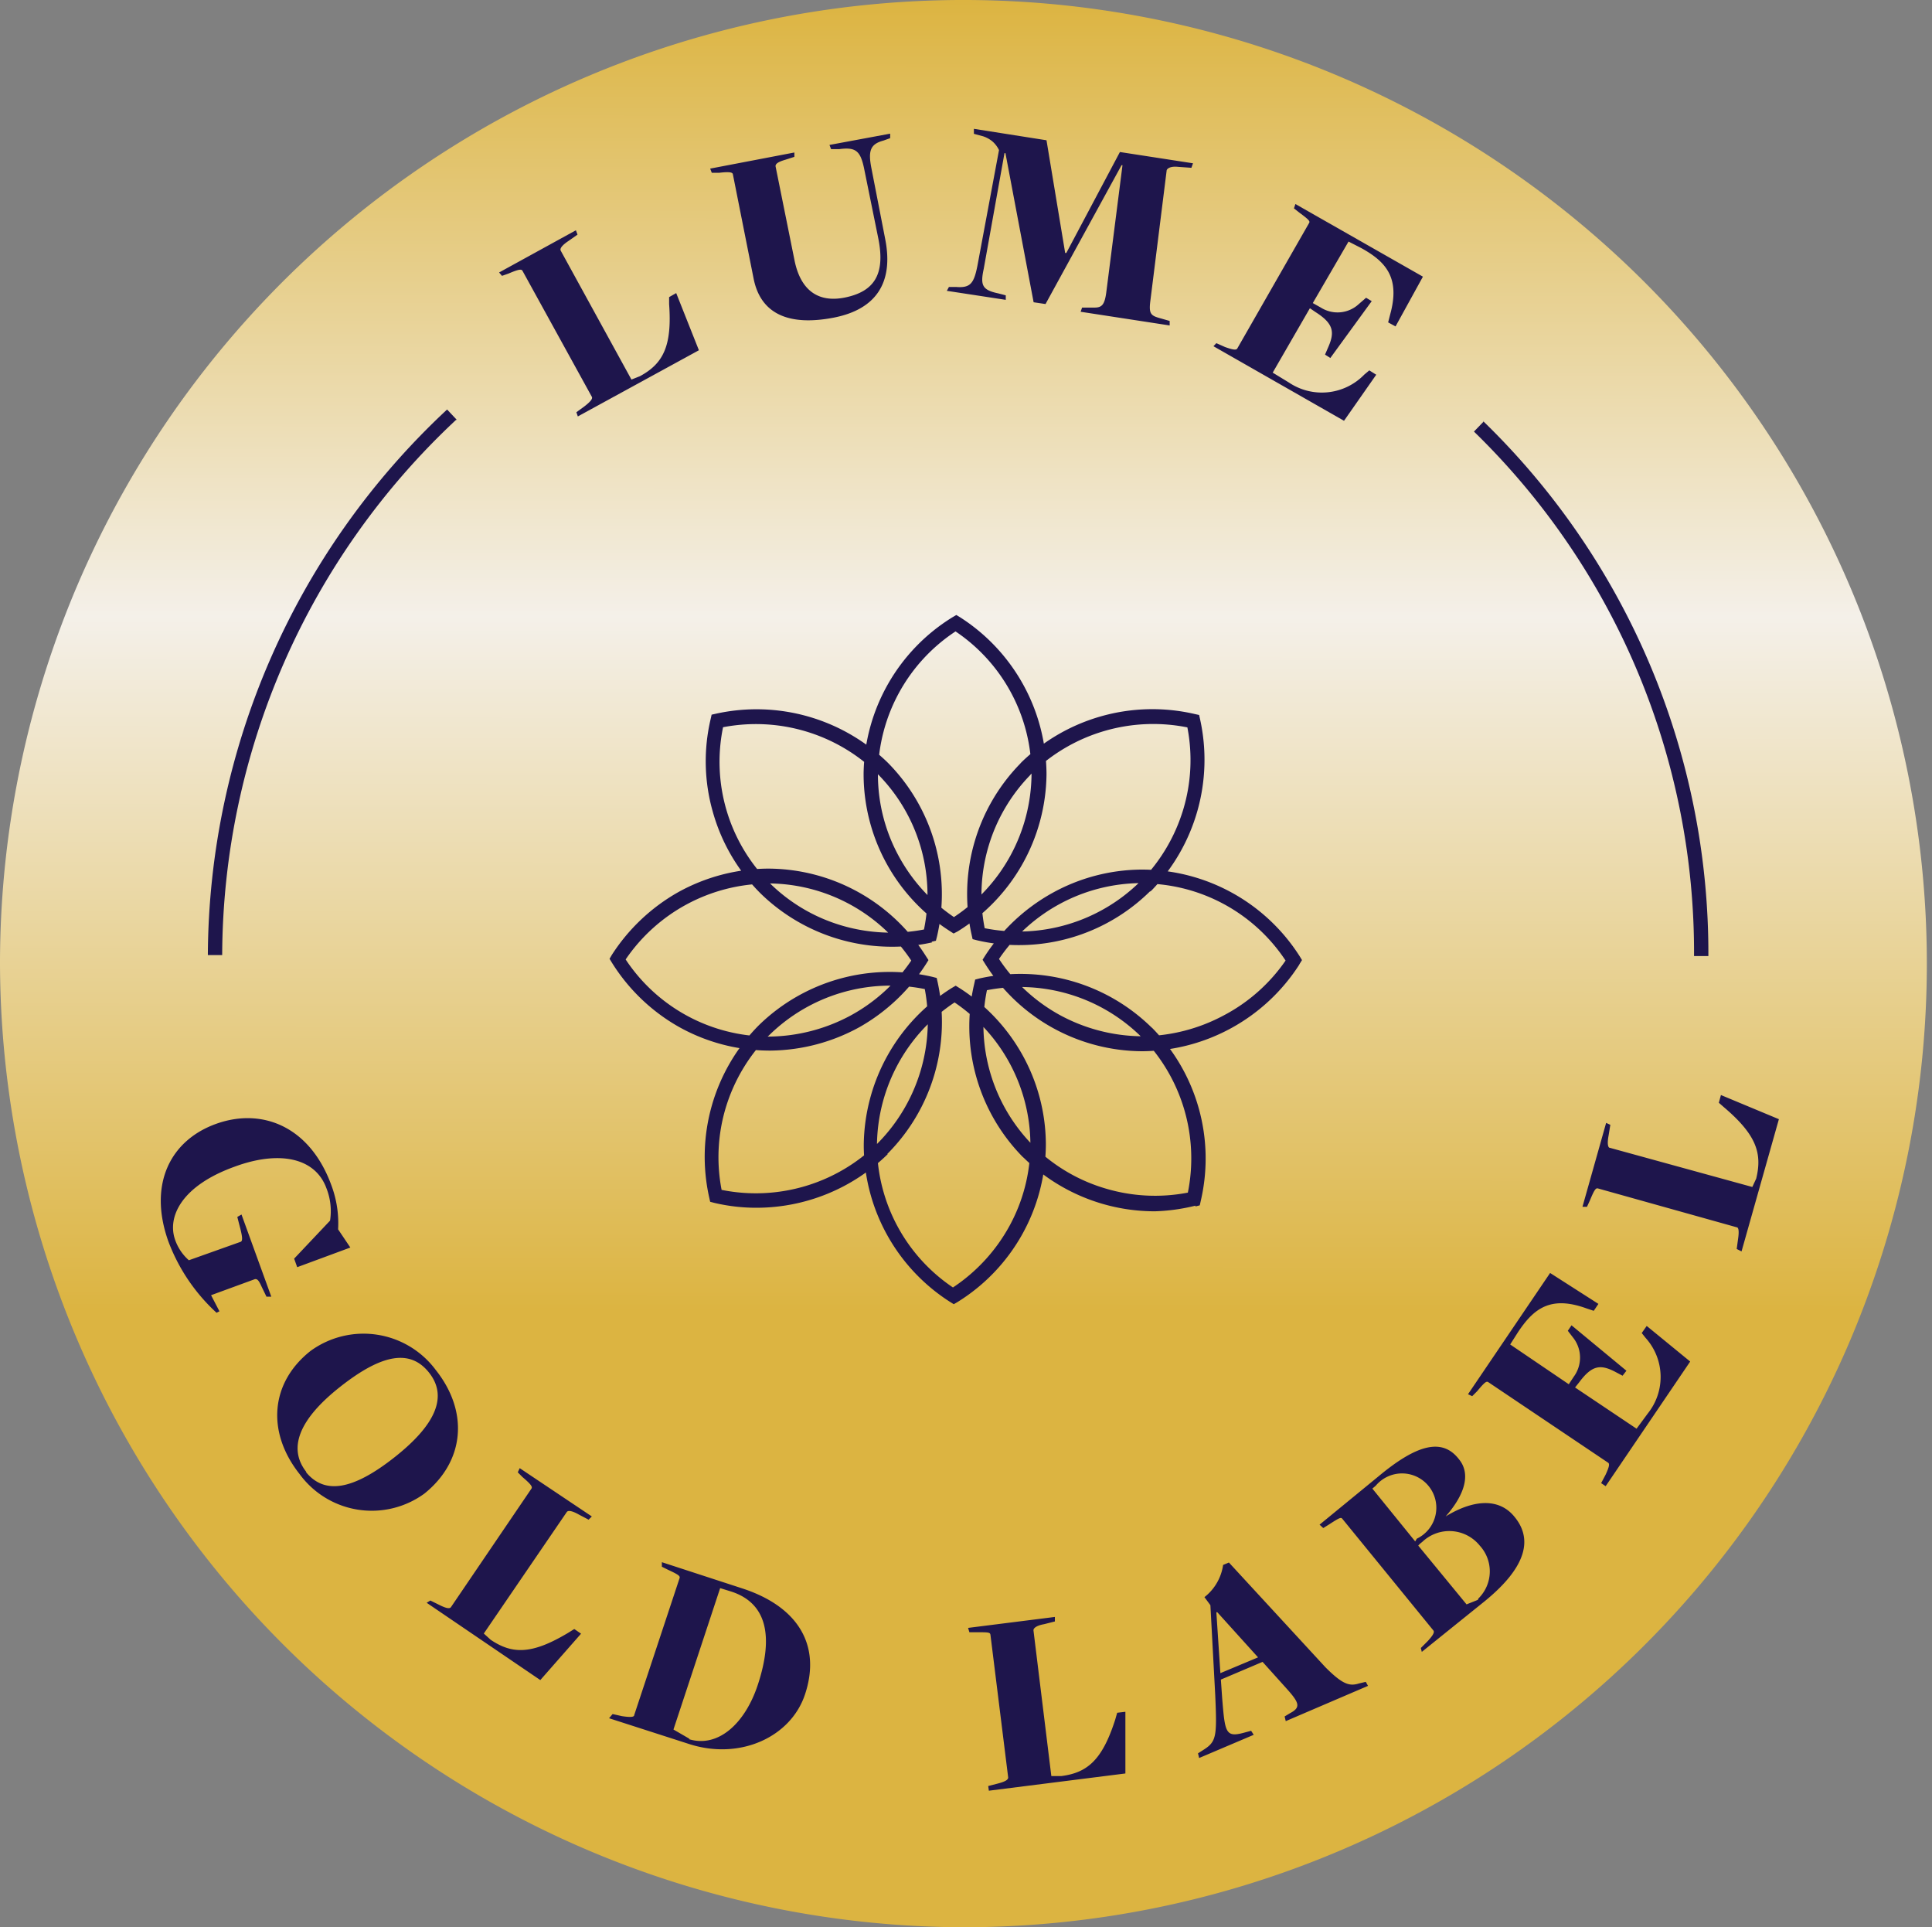 <svg id="Layer_1" data-name="Layer 1" xmlns="http://www.w3.org/2000/svg" xmlns:xlink="http://www.w3.org/1999/xlink" viewBox="0 0 120 119.68"><rect x="0" y="0" width="120" height="119.68" fill="#808080" stroke="none"/><defs><style>.cls-1{fill:url(#linear-gradient);}.cls-2{fill:#1e154c;}</style><linearGradient id="linear-gradient" x1="60.03" y1="121.21" x2="59.97" y2="1.53" gradientTransform="matrix(1, 0, 0, -1, 0, 121.21)" gradientUnits="userSpaceOnUse"><stop offset="0" stop-color="#dcb441"/><stop offset="0.32" stop-color="#f4f0e9"/><stop offset="0.68" stop-color="#dcb441"/></linearGradient></defs><path class="cls-1" d="M59.88,119.68A59.84,59.84,0,1,0,0,59.81,60,60,0,0,0,59.88,119.68Z"/><path class="cls-2" d="M35.89,25.86l7.52-4.11L42,18.2l-.44.25,0,.43c.19,2.61-.37,3.7-1.81,4.48l-.53.21-4.39-8c-.08-.14.11-.36.47-.6l.57-.4-.1-.27L31,16.92l.18.21.4-.14c.7-.3.82-.28.88-.16l4.3,7.81c.06.11-.05.28-.48.61l-.48.35Zm15.92-6.14c2.66-.53,3.68-2.22,3.18-4.83l-.86-4.42c-.22-1.1-.08-1.52.74-1.74l.42-.15V8.3L51.52,9l.1.26.51,0c1-.13,1.3.09,1.53,1.15l.9,4.43c.43,2.19-.25,3.27-2.1,3.64-1.67.33-2.74-.48-3.11-2.31l-1.18-5.85c0-.12.09-.25.61-.4l.56-.18V9.47l-5.23,1,.1.26.46,0c.74-.09.83,0,.85.09l1.29,6.49C47.25,19.5,49,20.27,51.81,19.72Zm7-1.66,3.66.56v-.28l-.46-.12c-1-.21-1.13-.5-.91-1.52l1.29-7.19h.06l1.75,9.26.74.11,4.72-8.62h.06l-1,7.84c-.1.81-.27,1-.73,1l-.78,0-.09.26,5.53.85v-.28l-.56-.16c-.63-.17-.75-.28-.63-1.16l1-8c0-.14.24-.3.7-.25l.84.06.1-.28-4.54-.7-3.33,6.27h-.07L65,8.71,60.49,8v.31l.56.15a1.79,1.79,0,0,1,.59.32,1.68,1.68,0,0,1,.41.54l-1.34,7.18c-.22,1.11-.44,1.39-1.33,1.32l-.44,0ZM75.37,21.5l8.11,4.63,2-2.86L85.05,23l-.31.26a3.67,3.67,0,0,1-4.69.49l-1-.61,2.31-4,.35.24c1.12.71,1.19,1.24.81,2.13l-.22.51.33.21,2.57-3.53-.35-.21-.45.39a1.94,1.94,0,0,1-2.36.22l-.5-.28L83.76,15l.78.4c1.59.87,2.43,1.89,1.8,4.15l-.12.47.46.25,1.7-3.09-7.92-4.51-.09.27.33.26c.61.45.68.54.61.65l-4.46,7.79c-.06.11-.26.09-.76-.09l-.54-.24ZM10.45,77.07a11.46,11.46,0,0,0,3,4.45l.18-.09-.52-1,2.73-1c.11,0,.2,0,.4.45l.31.64.3,0L15,75.42l-.26.15.12.47c.19.7.23,1,.1,1.07l-3.23,1.15A3,3,0,0,1,10.88,77c-.51-1.42.38-3.36,3.69-4.55,2.7-1,5-.61,5.71,1.35a3.85,3.85,0,0,1,.22,2l-2.23,2.36.19.53,3.3-1.22L21,76.34a6.7,6.7,0,0,0-.39-2.66c-1.32-3.72-4.31-4.91-7.16-3.9S9.19,73.51,10.45,77.07Zm8.16,14.47a5.55,5.55,0,0,0,7.75,1.21c2.49-2,2.78-5.06.71-7.67a5.59,5.59,0,0,0-7.78-1.19C16.79,85.86,16.54,88.93,18.61,91.54Zm.42-.13c-1.14-1.44-.52-3.23,2.11-5.3s4.36-2.32,5.51-.87.47,3.19-2.14,5.25S20.15,92.82,19,91.41Zm7.47,8.12,7.06,4.8,2.53-2.88-.42-.29-.37.23c-2.25,1.35-3.47,1.35-4.82.44l-.43-.39L35.2,93.9c.09-.14.38-.06.75.15l.61.32.2-.2-4.48-3-.12.26.3.3c.58.49.61.61.55.71l-5,7.36c-.08.11-.28.09-.75-.15l-.53-.26Zm11.33,7.17,5,1.61c3.14,1,6.29-.44,7.17-3.09,1-3-.37-5.43-3.89-6.58l-5-1.63,0,.28.38.19c.67.31.76.39.72.52l-2.82,8.51c0,.12-.24.14-.76.06l-.58-.13Zm5,1.28-1-.58,2.9-8.78.71.22c2.15.71,2.64,2.71,1.63,5.78C46.29,107,44.62,108.56,42.79,108Zm18.59,3.22,8.48-1.07V106.3l-.51.06-.12.42c-.8,2.5-1.72,3.3-3.34,3.51H65.3l-1.11-9.05c0-.16.25-.31.66-.38l.67-.17v-.28l-5.39.68.08.27h.43c.76,0,.86,0,.88.17l1.1,8.85c0,.13-.15.25-.66.38l-.58.15Zm17-8,1.52,1.69c.76.85.87,1.14.18,1.5l-.33.2.07.29,5.11-2.19-.14-.25-.42.1c-.58.18-1,.08-2.08-1l-6-6.51-.36.15a3.09,3.09,0,0,1-1.16,2l.37.5.3,5.58c.12,2.69.07,2.91-.82,3.46l-.25.16.07.29,3.39-1.44-.16-.25-.34.09c-1.26.36-1.28.07-1.46-2.13l-.08-1.14Zm-2.62.7-.25-3.78.06,0,2.53,2.8Zm12.51-1.32,3.9-3.14c2.64-2.15,3-3.89,1.84-5.27-1-1.21-2.63-1-4.26,0l0,0c1.13-1.28,1.61-2.6.83-3.55-1-1.3-2.53-1-5,1.06l-3.66,3,.23.21.37-.23c.63-.41.73-.45.81-.35l5.66,6.94c.08.1,0,.28-.36.67l-.42.42Zm-.41-6.86-2.66-3.28.21-.18A2.13,2.13,0,1,1,88,95.55Zm3.89,3.63-.7.28-3-3.65a1.26,1.26,0,0,1,.24-.22,2.43,2.43,0,0,1,3.58.22,2.36,2.36,0,0,1-.08,3.28Zm7.94-7.06,5.25-7.74-2.7-2.21-.31.44.24.3a3.62,3.62,0,0,1,.14,4.69l-.7.95-3.82-2.56.27-.34c.79-1.06,1.32-1.09,2.19-.65l.49.26.24-.31L97.61,82.3l-.23.34.37.48a2,2,0,0,1,0,2.37l-.31.47L93.8,83.49l.47-.74c1-1.52,2.06-2.3,4.27-1.5l.45.15.29-.43-3-1.92-5.1,7.53.26.12.31-.31c.48-.58.58-.63.69-.56l7.44,5c.11.07.07.26-.15.74l-.28.53Zm8.44-14.58,2.32-8.21L106.89,68l-.13.48.32.28c2,1.7,2.39,2.85,2,4.43l-.24.52L100,71.28c-.15,0-.17-.33-.09-.75l.11-.68-.26-.12-1.47,5.21.28,0,.18-.39c.29-.7.37-.78.5-.75l8.61,2.41c.13,0,.17.24.09.76l-.08.59Zm-16-51.55-.62.64a45.1,45.1,0,0,1,13.67,32.57h.89A46,46,0,0,0,92.12,26.15Zm-63.79-.08-.61-.65A46.59,46.59,0,0,0,12.91,59.31h.89A45.7,45.7,0,0,1,28.33,26.07Zm31.1,54.77a11.58,11.58,0,0,0,5.48-9.72V71a11.5,11.5,0,0,0-1.46-5.5,11.64,11.64,0,0,0-3.9-4.14l-.24-.15-.24.14a11.64,11.64,0,0,0-5.47,9.73v.13A11.59,11.59,0,0,0,59,80.84l.24.15ZM64,71v.13a10.59,10.59,0,0,1-1.3,5,10.81,10.81,0,0,1-3.51,3.82,10.67,10.67,0,0,1-4.72-8.74v-.13a10.74,10.74,0,0,1,4.82-8.83A10.7,10.7,0,0,1,64,71ZM59.48,57.84A11.61,11.61,0,0,0,65,48.11V48a11.63,11.63,0,0,0-5.37-9.67l-.23-.14-.24.14A11.61,11.61,0,0,0,53.64,48v.14A11.56,11.56,0,0,0,59,57.82l.23.15ZM64.07,48v.12a10.74,10.74,0,0,1-4.82,8.83,10.76,10.76,0,0,1-3.43-3.79,10.58,10.58,0,0,1-1.29-5v-.13a10.7,10.7,0,0,1,4.82-8.82A10.67,10.67,0,0,1,64.07,48ZM57.52,59.86l.15-.24-.15-.23a11.62,11.62,0,0,0-9.74-5.45h-.14a11.65,11.65,0,0,0-5.51,1.46A11.81,11.81,0,0,0,38,59.3l-.14.24.14.23a11.69,11.69,0,0,0,4.17,4,11.56,11.56,0,0,0,5.57,1.47h.14a11.68,11.68,0,0,0,5.51-1.46A11.81,11.81,0,0,0,57.52,59.86Zm-9.88-5h.13a10.71,10.71,0,0,1,8.83,4.79,10.79,10.79,0,0,1-3.8,3.43,10.9,10.9,0,0,1-5,1.29H47.7a10.68,10.68,0,0,1-8.84-4.79,10.77,10.77,0,0,1,8.78-4.71Zm33.08,5,.15-.24-.14-.23A11.62,11.62,0,0,0,71,54h-.13a11.58,11.58,0,0,0-5.52,1.46,11.81,11.81,0,0,0-4.17,3.9l-.15.24.15.24a11.58,11.58,0,0,0,9.74,5.44H71a11.69,11.69,0,0,0,9.69-5.36Zm-9.87-5H71a10.68,10.68,0,0,1,8.85,4.79A10.73,10.73,0,0,1,76,63.06a10.9,10.9,0,0,1-5,1.29h-.14a10.83,10.83,0,0,1-5-1.3,10.67,10.67,0,0,1-3.81-3.5,10.73,10.73,0,0,1,8.76-4.71ZM55.1,71.67l.09-.09A11.59,11.59,0,0,0,58.24,61l-.06-.27-.27-.07a11.64,11.64,0,0,0-10.77,3l-.09.09a11.59,11.59,0,0,0-3,10.61l.06.27.27.07a11.33,11.33,0,0,0,2.6.3,11.66,11.66,0,0,0,8.17-3.34Zm-7.42-7.3.09-.08a10.75,10.75,0,0,1,9.67-2.87,10.77,10.77,0,0,1-2.87,9.52l-.09.09a10.77,10.77,0,0,1-9.66,2.86,10.66,10.66,0,0,1,.26-5.11,10.77,10.77,0,0,1,2.6-4.4Zm23.76-9,.1-.09a11.66,11.66,0,0,0,3-10.61l-.06-.27-.27-.06a11.67,11.67,0,0,0-10.77,3l-.09.1a11.59,11.59,0,0,0-3,10.61l.06.27.27.07a11.33,11.33,0,0,0,2.6.3,11.58,11.58,0,0,0,8.16-3.35ZM64,48.11l.09-.09a10.81,10.81,0,0,1,9.66-2.85,10.66,10.66,0,0,1-.26,5.11,10.81,10.81,0,0,1-2.6,4.41l-.1.08a10.75,10.75,0,0,1-9.63,2.87A10.68,10.68,0,0,1,64,48.12ZM57.86,58.48l.27-.06.07-.27a11.6,11.6,0,0,0-3-10.73l-.1-.1a11.68,11.68,0,0,0-10.63-3l-.27.06-.06.27a11.43,11.43,0,0,0,.13,5.75,11.55,11.55,0,0,0,2.89,5l.1.1a11.66,11.66,0,0,0,8.13,3.29,11.22,11.22,0,0,0,2.51-.27ZM54.45,48l.09.09a10.66,10.66,0,0,1,2.85,9.63,10.82,10.82,0,0,1-5.12-.25,10.65,10.65,0,0,1-4.42-2.59l-.09-.09a10.66,10.66,0,0,1-2.85-9.63A10.8,10.8,0,0,1,54.46,48Zm19.8,26.92.27-.07.06-.27a11.56,11.56,0,0,0-3-10.73l-.1-.09a11.62,11.62,0,0,0-10.64-3l-.27.07-.06.27a11.56,11.56,0,0,0,3,10.73l.1.09a11.63,11.63,0,0,0,8.13,3.3A11.83,11.83,0,0,0,74.25,74.87ZM70.84,64.34l.09.08a10.75,10.75,0,0,1,2.85,9.64,10.73,10.73,0,0,1-5.13-.26,10.62,10.62,0,0,1-4.41-2.59l-.09-.09a10.66,10.66,0,0,1-2.85-9.63,10.72,10.72,0,0,1,9.54,2.85Z"/></svg>